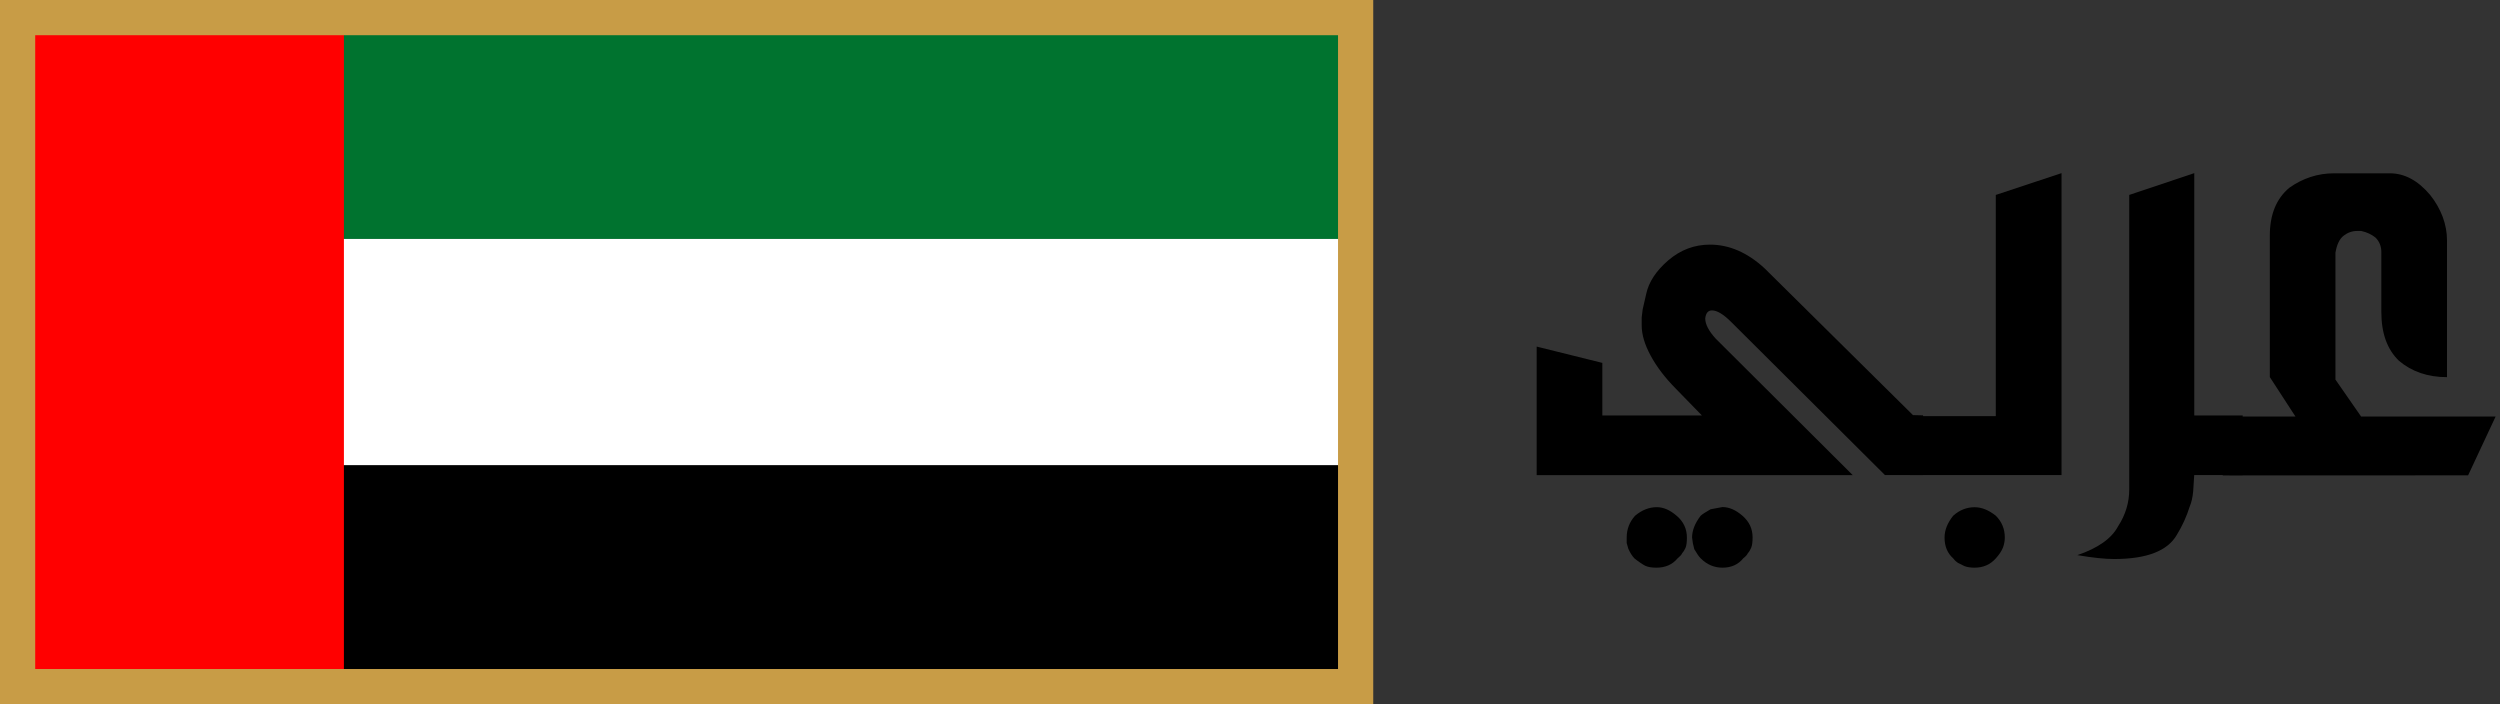 <svg width="142" height="40" viewBox="0 0 142 40" fill="none" xmlns="http://www.w3.org/2000/svg">
<rect x="0" y="0" width="142" height="40" fill="#333333" stroke="none"/>
<g clip-path="url(#clip0_734_425)">
<path d="M77.387 0.715H0.25V13.572H77.387V0.715Z" fill="#00732F"/>
<path d="M77.387 13.572H0.25V26.429H77.387V13.572Z" fill="white"/>
<path d="M77.387 26.43H0.25V39.285H77.387V26.43Z" fill="black"/>
<path d="M19.534 0.715H0.25V39.285H19.534V0.715Z" fill="#FF0000"/>
<path d="M1 1H77V39H1V1Z" stroke="#C89C46" stroke-width="2"/>
<path d="M107.068 26.986L98.347 18.304C97.9 17.852 97.531 17.631 97.238 17.631C97.021 17.631 96.892 17.782 96.857 18.087C96.857 18.417 97.054 18.797 97.453 19.236L105.234 26.986H92.193H91.01H87.283V23.601V19.686L91.013 20.612V23.6H96.67L95.181 22.071C94.572 21.454 94.097 20.831 93.758 20.201C93.418 19.575 93.248 19.005 93.248 18.481V18.027L93.304 17.572L93.504 16.697C93.648 16.02 94.067 15.383 94.758 14.787C95.451 14.192 96.24 13.895 97.125 13.895C98.22 13.895 99.25 14.342 100.224 15.237L108.656 23.578L109.23 23.592V26.982H107.064V26.976H107.068V26.986ZM94.088 32.244C93.817 32.244 93.608 32.209 93.453 32.137C93.303 32.061 93.096 31.924 92.838 31.719C92.715 31.592 92.6 31.416 92.49 31.172L92.396 30.844V30.531C92.396 30.058 92.554 29.648 92.871 29.295C93.26 28.967 93.674 28.807 94.109 28.807C94.484 28.807 94.863 28.971 95.246 29.307C95.627 29.633 95.816 30.047 95.816 30.536C95.816 30.792 95.793 30.984 95.738 31.118C95.681 31.243 95.617 31.349 95.545 31.427C95.508 31.514 95.42 31.604 95.285 31.716C94.992 32.068 94.592 32.244 94.088 32.244ZM97.838 32.244C97.365 32.244 96.953 32.068 96.6 31.715C96.502 31.621 96.381 31.442 96.235 31.192C96.172 30.971 96.131 30.754 96.11 30.533C96.11 30.133 96.27 29.721 96.596 29.297C96.68 29.213 96.871 29.092 97.162 28.926L97.834 28.801C98.213 28.801 98.592 28.965 98.973 29.295C99.356 29.627 99.547 30.035 99.547 30.528C99.547 30.785 99.522 30.977 99.469 31.108C99.412 31.242 99.348 31.35 99.278 31.42C99.244 31.508 99.155 31.605 99.02 31.709C98.732 32.068 98.334 32.244 97.838 32.244Z" fill="black"/>
<path d="M108.482 26.982V23.635H113.361V11.072L117.095 9.834V26.982H108.482ZM112.16 32.244C111.931 32.244 111.736 32.215 111.58 32.154L111.215 31.974C111.131 31.92 111.041 31.844 110.942 31.715C110.614 31.424 110.451 31.033 110.451 30.533C110.451 30.106 110.619 29.697 110.942 29.293C111.307 28.965 111.713 28.81 112.162 28.81C112.561 28.81 112.965 28.976 113.362 29.293C113.703 29.633 113.873 30.045 113.873 30.533C113.873 30.725 113.836 30.92 113.767 31.106C113.693 31.291 113.558 31.5 113.365 31.713C113.049 32.068 112.646 32.244 112.16 32.244Z" fill="black"/>
<path d="M124.631 26.982L124.574 27.894C124.541 28.256 124.472 28.547 124.377 28.769C124.203 29.324 123.961 29.861 123.65 30.369C123.125 31.293 121.935 31.752 120.086 31.752C119.563 31.752 118.867 31.682 117.994 31.531C119.166 31.133 119.941 30.586 120.308 29.892C120.728 29.248 120.941 28.549 120.941 27.793V27.287V27.065V26.794V11.072L124.635 9.834V23.6H127.385V26.987L124.631 26.982Z" fill="black"/>
<path d="M126.252 27.004V23.658H130.381L128.926 21.418V13.378C128.926 12.188 129.295 11.281 130.035 10.664C130.414 10.396 130.814 10.192 131.236 10.054C131.66 9.913 132.109 9.844 132.58 9.844H135.746C136.576 9.844 137.338 10.251 138.027 11.067C138.34 11.456 138.576 11.875 138.748 12.323C138.912 12.774 138.99 13.217 138.99 13.654V13.946V21.422C137.902 21.422 136.99 21.111 136.26 20.492C135.59 19.846 135.26 18.923 135.26 17.719V14.32C135.26 13.993 135.151 13.718 134.932 13.498C134.711 13.318 134.442 13.189 134.114 13.118H133.893C133.604 13.118 133.344 13.21 133.114 13.392C132.881 13.572 132.731 13.896 132.653 14.356V21.561L134.11 23.658H138.987H141.752L140.188 27L126.252 27.004Z" fill="black"/>
</g>
<defs>
<clipPath id="clip0_734_425">
<rect width="142" height="40" fill="white"/>
</clipPath>
</defs>
</svg>
